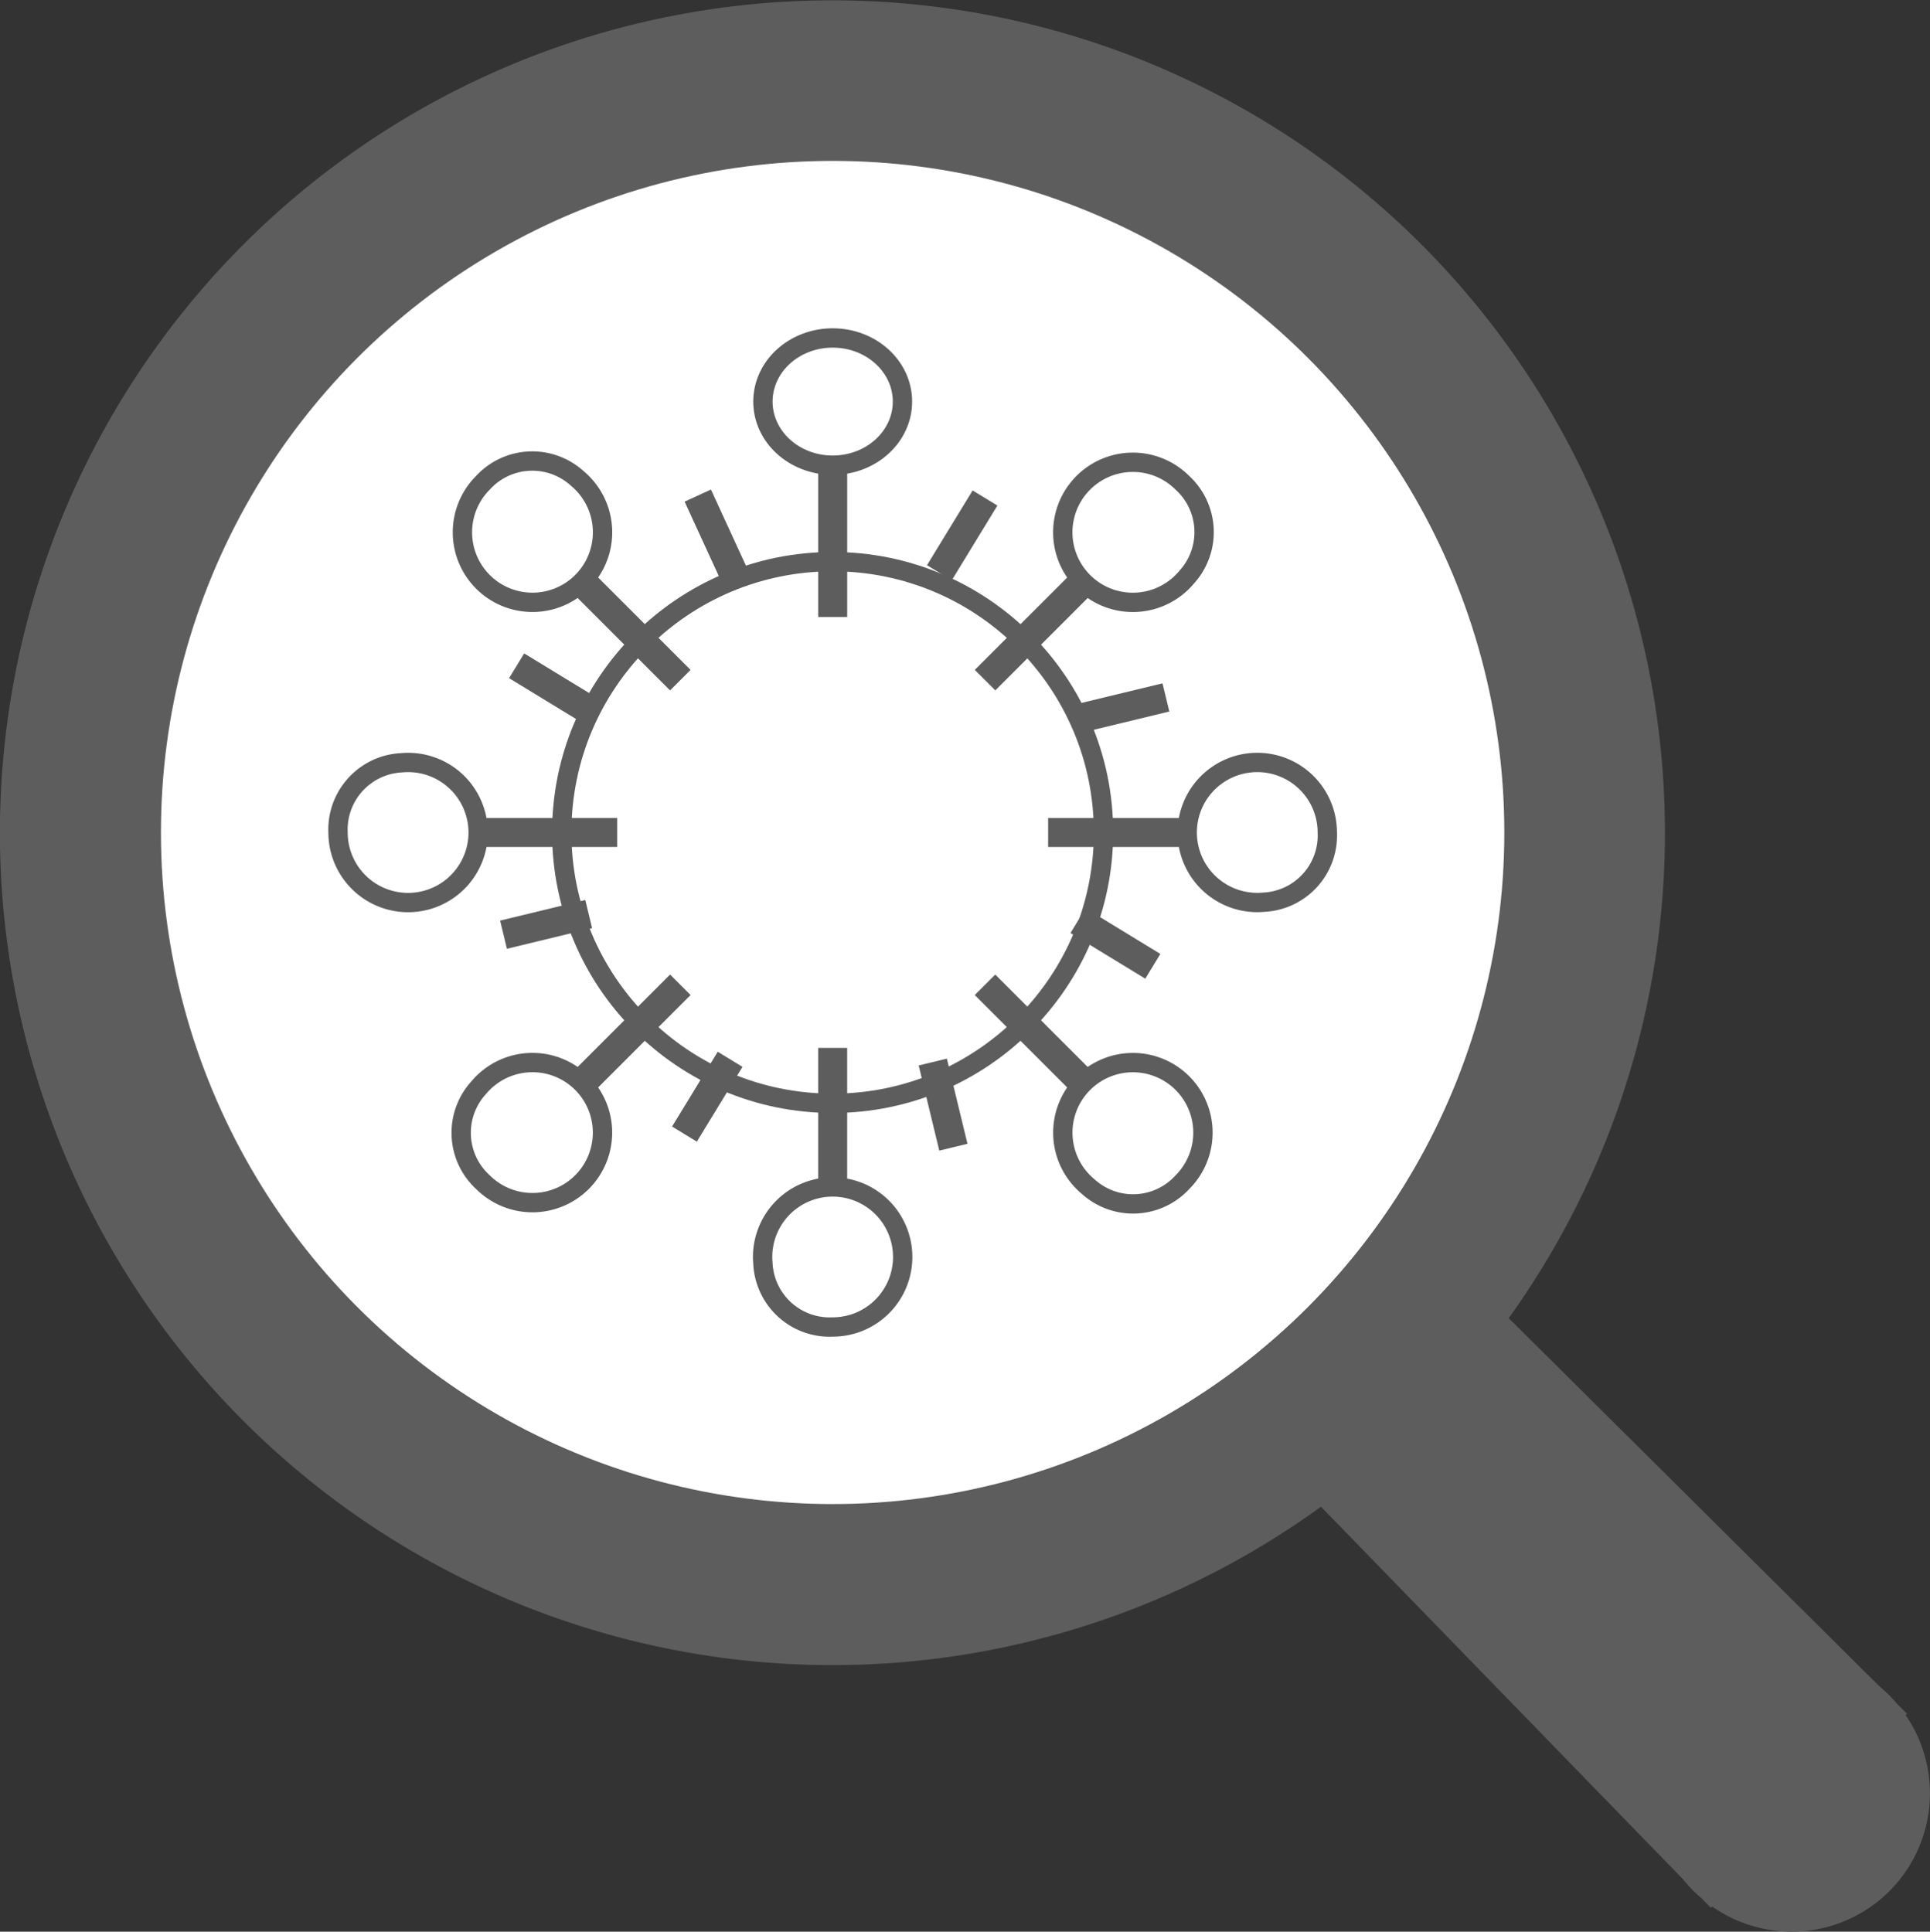 <svg xmlns="http://www.w3.org/2000/svg" width="99.834" height="99.937" viewBox="0 0 99.834 99.937"><rect x="0" y="0" width="99.834" height="99.937" fill="#333333" stroke="none"/><g id="Raggruppa_197" data-name="Raggruppa 197" transform="translate(-369.876 -1396.865)"><path id="Tracciato_79" data-name="Tracciato 79" d="M786.812,139.268l.017-.015-.161-.159a6.659,6.659,0,0,0-.871-.866L766.3,118.862a42.564,42.564,0,1,0-9,9.042L776.341,147.5a6.587,6.587,0,0,0,.93.955l.153.158.018-.017a6.654,6.654,0,0,0,9.37-9.327Z" transform="translate(-319.038 1346.252)" fill="#5d5d5d" stroke="#5d5d5d" stroke-miterlimit="10" stroke-width="1"></path><circle id="Ellisse_10" data-name="Ellisse 10" cx="35.245" cy="35.245" r="35.245" transform="translate(377.701 1404.689)" fill="#fff" stroke="#5d5d5d" stroke-miterlimit="10" stroke-width="1"></circle><g id="Raggruppa_93" data-name="Raggruppa 93" transform="translate(387.362 1414.35)"><circle id="Ellisse_11" data-name="Ellisse 11" cx="14.012" cy="14.012" r="14.012" transform="translate(11.572 11.572)" fill="#fff" stroke="#5d5d5d" stroke-miterlimit="10" stroke-width="1"></circle><g id="Raggruppa_85" data-name="Raggruppa 85" transform="translate(21.978)"><line id="Linea_31" data-name="Linea 31" y1="7.855" transform="translate(3.609 6.582)" fill="#fff" stroke="#5d5d5d" stroke-miterlimit="10" stroke-width="1.5"></line><ellipse id="Ellisse_12" data-name="Ellisse 12" cx="3.609" cy="3.291" rx="3.609" ry="3.291" fill="#fff" stroke="#5d5d5d" stroke-miterlimit="10" stroke-width="1"></ellipse></g><g id="Raggruppa_86" data-name="Raggruppa 86" transform="translate(33.468 6.368)"><line id="Linea_32" data-name="Linea 32" y1="5.555" x2="5.555" transform="translate(0 5.78)" fill="#fff" stroke="#5d5d5d" stroke-miterlimit="10" stroke-width="1.5"></line><path id="Tracciato_80" data-name="Tracciato 80" d="M738.5,75.45a3.624,3.624,0,1,1-.224-4.879A3.459,3.459,0,0,1,738.5,75.45Z" transform="translate(-728.068 -69.446)" fill="#fff" stroke="#5d5d5d" stroke-miterlimit="10" stroke-width="1"></path></g><g id="Raggruppa_87" data-name="Raggruppa 87" transform="translate(36.731 21.976)"><line id="Linea_33" data-name="Linea 33" x2="7.857" transform="translate(0 3.608)" fill="#fff" stroke="#5d5d5d" stroke-miterlimit="10" stroke-width="1.5"></line><path id="Tracciato_81" data-name="Tracciato 81" d="M741.041,88.914a3.623,3.623,0,1,1,3.293-3.609A3.458,3.458,0,0,1,741.041,88.914Z" transform="translate(-729.893 -81.698)" fill="#fff" stroke="#5d5d5d" stroke-miterlimit="10" stroke-width="1"></path></g><g id="Raggruppa_88" data-name="Raggruppa 88" transform="translate(33.466 33.464)"><line id="Linea_34" data-name="Linea 34" x2="5.556" y2="5.556" fill="#fff" stroke="#5d5d5d" stroke-miterlimit="10" stroke-width="1.5"></line><path id="Tracciato_82" data-name="Tracciato 82" d="M733.4,100.2a3.624,3.624,0,1,1,4.88-.224A3.458,3.458,0,0,1,733.4,100.2Z" transform="translate(-728.068 -89.764)" fill="#fff" stroke="#5d5d5d" stroke-miterlimit="10" stroke-width="1"></path></g><g id="Raggruppa_89" data-name="Raggruppa 89" transform="translate(21.977 36.729)"><line id="Linea_35" data-name="Linea 35" y2="7.857" transform="translate(3.609)" fill="#fff" stroke="#5d5d5d" stroke-miterlimit="10" stroke-width="1.5"></line><path id="Tracciato_83" data-name="Tracciato 83" d="M720,102.737a3.623,3.623,0,1,1,3.609,3.293A3.458,3.458,0,0,1,720,102.737Z" transform="translate(-720 -91.59)" fill="#fff" stroke="#5d5d5d" stroke-miterlimit="10" stroke-width="1"></path></g><g id="Raggruppa_90" data-name="Raggruppa 90" transform="translate(6.368 33.464)"><line id="Linea_36" data-name="Linea 36" x1="5.556" y2="5.556" transform="translate(5.782)" fill="#fff" stroke="#5d5d5d" stroke-miterlimit="10" stroke-width="1.5"></line><path id="Tracciato_84" data-name="Tracciato 84" d="M708.649,95.095a3.624,3.624,0,1,1,.224,4.88A3.46,3.46,0,0,1,708.649,95.095Z" transform="translate(-707.747 -89.765)" fill="#fff" stroke="#5d5d5d" stroke-miterlimit="10" stroke-width="1"></path></g><g id="Raggruppa_91" data-name="Raggruppa 91" transform="translate(0 21.973)"><line id="Linea_37" data-name="Linea 37" x1="7.857" transform="translate(6.583 3.61)" fill="#fff" stroke="#5d5d5d" stroke-miterlimit="10" stroke-width="1.5"></line><path id="Tracciato_85" data-name="Tracciato 85" d="M706.04,81.7a3.624,3.624,0,1,1-3.292,3.61A3.46,3.46,0,0,1,706.04,81.7Z" transform="translate(-702.748 -81.696)" fill="#fff" stroke="#5d5d5d" stroke-miterlimit="10" stroke-width="1"></path></g><g id="Raggruppa_92" data-name="Raggruppa 92" transform="translate(6.37 6.366)"><line id="Linea_38" data-name="Linea 38" x1="5.556" y1="5.556" transform="translate(5.779 5.782)" fill="#fff" stroke="#5d5d5d" stroke-miterlimit="10" stroke-width="1.5"></line><path id="Tracciato_86" data-name="Tracciato 86" d="M713.753,70.345a3.624,3.624,0,1,1-4.88.225A3.46,3.46,0,0,1,713.753,70.345Z" transform="translate(-707.748 -69.444)" fill="#fff" stroke="#5d5d5d" stroke-miterlimit="10" stroke-width="1"></path></g><line id="Linea_39" data-name="Linea 39" y1="3.868" x2="2.361" transform="translate(31.105 8.28)" fill="none" stroke="#5d5d5d" stroke-miterlimit="10" stroke-width="1.5"></line><line id="Linea_40" data-name="Linea 40" y1="1.065" x2="4.404" transform="translate(38.42 18.597)" fill="none" stroke="#5d5d5d" stroke-miterlimit="10" stroke-width="1.5"></line><line id="Linea_41" data-name="Linea 41" x2="3.869" y2="2.361" transform="translate(38.278 30.147)" fill="none" stroke="#5d5d5d" stroke-miterlimit="10" stroke-width="1.5"></line><line id="Linea_42" data-name="Linea 42" x2="1.066" y2="4.406" transform="translate(30.764 37.461)" fill="none" stroke="#5d5d5d" stroke-miterlimit="10" stroke-width="1.5"></line><line id="Linea_43" data-name="Linea 43" x1="2.361" y2="3.87" transform="translate(17.919 37.319)" fill="none" stroke="#5d5d5d" stroke-miterlimit="10" stroke-width="1.5"></line><line id="Linea_44" data-name="Linea 44" x1="4.406" y2="1.067" transform="translate(8.56 29.805)" fill="none" stroke="#5d5d5d" stroke-miterlimit="10" stroke-width="1.5"></line><line id="Linea_45" data-name="Linea 45" x1="3.87" y1="2.361" transform="translate(9.238 16.96)" fill="none" stroke="#5d5d5d" stroke-miterlimit="10" stroke-width="1.5"></line><line id="Linea_46" data-name="Linea 46" x1="1.893" y1="4.12" transform="translate(18.608 8.155)" fill="none" stroke="#5d5d5d" stroke-miterlimit="10" stroke-width="1.5"></line></g></g></svg>
